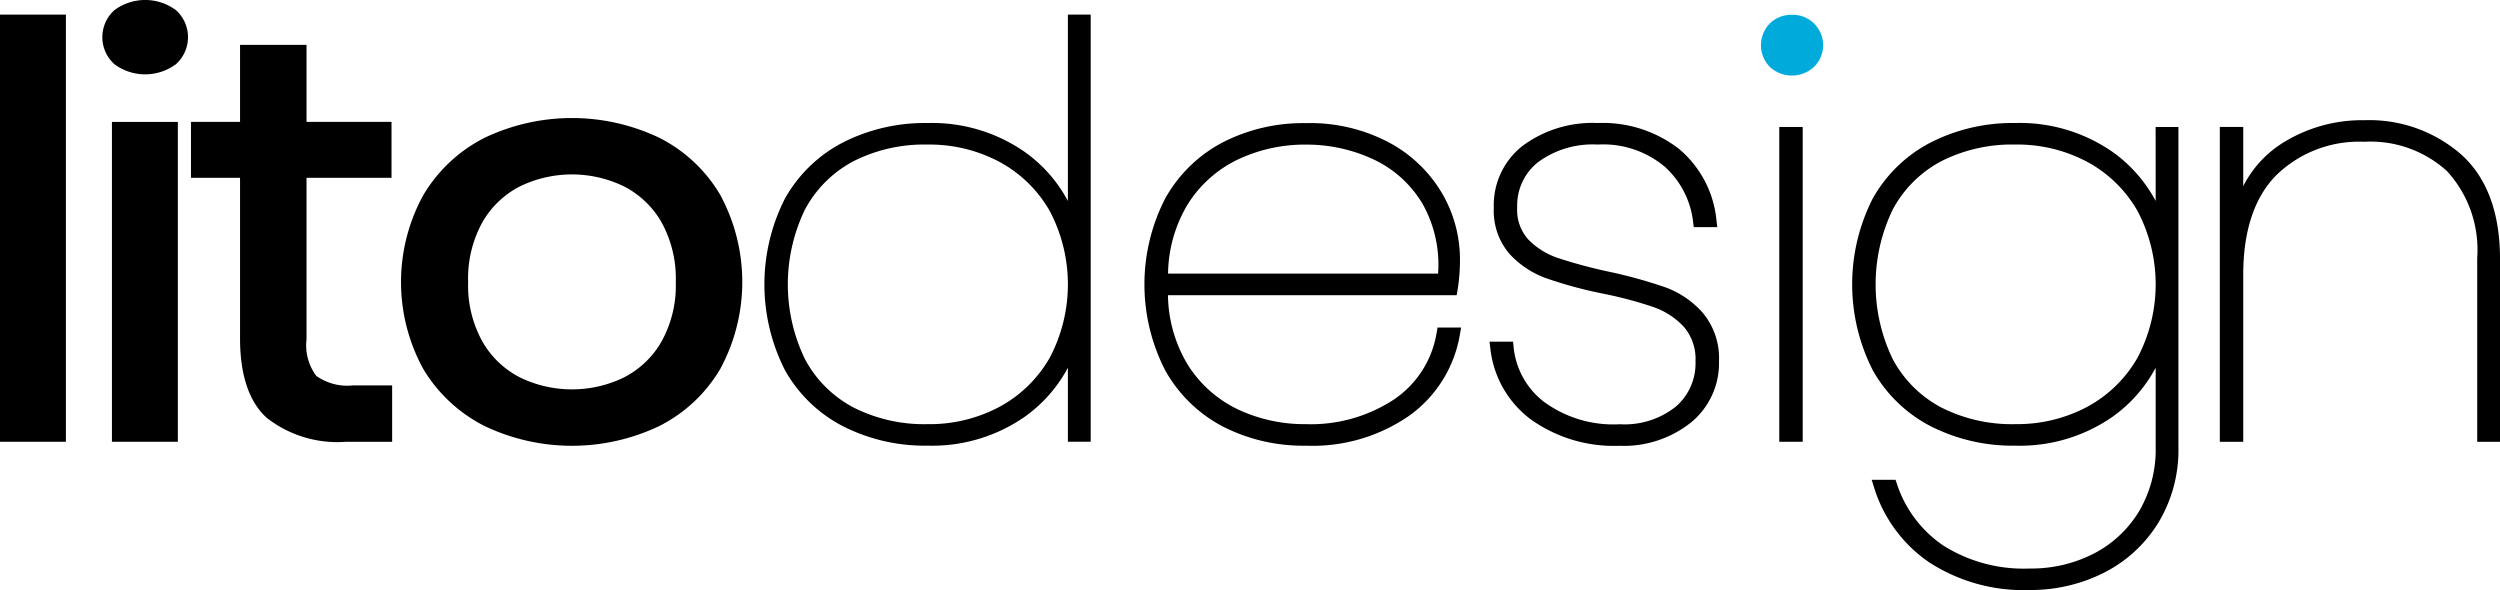 <?xml version="1.0" encoding="UTF-8"?> <svg xmlns="http://www.w3.org/2000/svg" width="169.748" height="40.068" viewBox="0 0 169.748 40.068"><g id="logo_black" transform="translate(0 0)"><rect id="Rechteck_78" data-name="Rechteck 78" width="4.475" height="29.004" transform="translate(0 0.992)"></rect><rect id="Rechteck_79" data-name="Rechteck 79" width="4.475" height="21.718" transform="translate(7.6 8.278)"></rect><path id="Pfad_98" data-name="Pfad 98" d="M156.428,376.4a3.506,3.506,0,0,0-4.163,0,2.461,2.461,0,0,0,0,3.68,3.507,3.507,0,0,0,4.163,0,2.461,2.461,0,0,0,0-3.68Z" transform="translate(-144.489 -375.716)"></path><path id="Pfad_99" data-name="Pfad 99" d="M200.684,418.856a3.435,3.435,0,0,1-.67-2.482V405.4h5.771V401.6h-5.771v-5.226H195.5V401.6h-3.332V405.4H195.5v10.9c0,2.494.611,4.311,1.815,5.4a7.793,7.793,0,0,0,5.361,1.626h3.151v-3.829H203.16A3.661,3.661,0,0,1,200.684,418.856Z" transform="translate(-179.201 -393.327)"></path><path id="Pfad_100" data-name="Pfad 100" d="M306.285,431.3h0a13.787,13.787,0,0,0-11.855,0,10.175,10.175,0,0,0-4.16,3.885,12.268,12.268,0,0,0,0,11.826,10.2,10.2,0,0,0,4.159,3.864,13.785,13.785,0,0,0,11.855,0A10.066,10.066,0,0,0,310.425,447a12.415,12.415,0,0,0,0-11.821A10.043,10.043,0,0,0,306.285,431.3Zm-2.422,16.286a8.093,8.093,0,0,1-7.01,0,6.172,6.172,0,0,1-2.563-2.426,7.817,7.817,0,0,1-.982-4.054,7.9,7.9,0,0,1,.981-4.092,6.176,6.176,0,0,1,2.563-2.426h0a8.092,8.092,0,0,1,7.01,0,6.18,6.18,0,0,1,2.563,2.426,7.9,7.9,0,0,1,.982,4.092,7.817,7.817,0,0,1-.982,4.054,6.176,6.176,0,0,1-2.563,2.426Z" transform="translate(-261.522 -421.946)"></path><path id="Pfad_101" data-name="Pfad 101" d="M476.4,382.432v12.654a9.653,9.653,0,0,0-2.9-3.31h0a11.016,11.016,0,0,0-6.63-1.982,12.254,12.254,0,0,0-5.748,1.322,9.51,9.51,0,0,0-3.938,3.815,12.858,12.858,0,0,0,0,11.633,9.5,9.5,0,0,0,3.938,3.813,12.248,12.248,0,0,0,5.748,1.322,11.011,11.011,0,0,0,6.63-1.982,9.646,9.646,0,0,0,2.9-3.309v5.025h1.549v-29Zm-9.528,27.807a10.6,10.6,0,0,1-5.04-1.137,7.938,7.938,0,0,1-3.276-3.258,11.671,11.671,0,0,1,0-10.194,7.945,7.945,0,0,1,3.276-3.258h0a10.608,10.608,0,0,1,5.04-1.136,10.082,10.082,0,0,1,4.913,1.192,8.659,8.659,0,0,1,3.386,3.324,10.686,10.686,0,0,1,0,9.951,8.652,8.652,0,0,1-3.386,3.324A10.075,10.075,0,0,1,466.867,410.239Z" transform="translate(-403.891 -381.44)"></path><path id="Pfad_102" data-name="Pfad 102" d="M650.4,446.481a6.768,6.768,0,0,1-2.887,4.554,10.286,10.286,0,0,1-6,1.685,10.634,10.634,0,0,1-4.628-1.011,8.165,8.165,0,0,1-3.4-3.043,9.348,9.348,0,0,1-1.331-4.7h19.6l.057-.321a12.333,12.333,0,0,0,.168-2.127,8.888,8.888,0,0,0-1.21-4.465,9.233,9.233,0,0,0-3.581-3.445,11.479,11.479,0,0,0-5.677-1.328,11.976,11.976,0,0,0-5.627,1.3,9.537,9.537,0,0,0-3.917,3.814,12.77,12.77,0,0,0,0,11.674,9.54,9.54,0,0,0,3.917,3.814,11.977,11.977,0,0,0,5.627,1.3A11.51,11.51,0,0,0,648.6,452.1a8.52,8.52,0,0,0,3.379-5.488l.08-.455h-1.6Zm-8.883-12.742a10.685,10.685,0,0,1,4.609,1.012,7.637,7.637,0,0,1,3.328,3.034,8.443,8.443,0,0,1,1.041,4.714H632.159a9.351,9.351,0,0,1,1.331-4.7,8.174,8.174,0,0,1,3.4-3.044A10.644,10.644,0,0,1,641.514,433.738Z" transform="translate(-552.849 -423.92)"></path><path id="Pfad_103" data-name="Pfad 103" d="M801.05,443.422a32.9,32.9,0,0,0-3.867-1.063,32.963,32.963,0,0,1-3.412-.923,5.045,5.045,0,0,1-1.984-1.24,2.977,2.977,0,0,1-.762-2.189,3.744,3.744,0,0,1,1.422-3.075,6.244,6.244,0,0,1,4.041-1.19,6.493,6.493,0,0,1,4.571,1.517,5.957,5.957,0,0,1,1.911,3.748l.042.342h1.6l-.054-.436a7.226,7.226,0,0,0-2.536-4.867h0a8.44,8.44,0,0,0-5.532-1.767,7.972,7.972,0,0,0-5.078,1.534,5.1,5.1,0,0,0-1.976,4.2,4.507,4.507,0,0,0,1.056,3.141,6.271,6.271,0,0,0,2.51,1.667,28.844,28.844,0,0,0,3.773,1.027,27.76,27.76,0,0,1,3.485.921,5.11,5.11,0,0,1,2.079,1.347,3.355,3.355,0,0,1,.792,2.35,3.872,3.872,0,0,1-1.332,3.066,5.575,5.575,0,0,1-3.806,1.2,7.962,7.962,0,0,1-5.14-1.515,5.33,5.33,0,0,1-2.074-3.743l-.035-.349h-1.6l.055.437a6.938,6.938,0,0,0,2.774,4.858,9.715,9.715,0,0,0,5.984,1.775,7.321,7.321,0,0,0,4.863-1.579,5.193,5.193,0,0,0,1.906-4.15,4.809,4.809,0,0,0-1.093-3.29A6.243,6.243,0,0,0,801.05,443.422Z" transform="translate(-688.008 -423.926)"></path><path id="Pfad_104" data-name="Pfad 104" d="M916.1,382.5a2.093,2.093,0,0,0-1.48.569h0a2.106,2.106,0,0,0,0,2.988,2.21,2.21,0,0,0,2.961,0A2.064,2.064,0,0,0,916.1,382.5Z" transform="translate(-794.431 -381.496)" fill="#00abdc"></path><rect id="Rechteck_80" data-name="Rechteck 80" width="1.59" height="21.375" transform="translate(120.812 8.621)"></rect><path id="Pfad_105" data-name="Pfad 105" d="M976.534,437.566a9.654,9.654,0,0,0-2.9-3.31,11.015,11.015,0,0,0-6.63-1.982,12.256,12.256,0,0,0-5.749,1.322,9.506,9.506,0,0,0-3.938,3.815,12.855,12.855,0,0,0,0,11.633,9.5,9.5,0,0,0,3.938,3.815,12.249,12.249,0,0,0,5.749,1.322,11.011,11.011,0,0,0,6.63-1.982,9.646,9.646,0,0,0,2.9-3.309v5.4a8.245,8.245,0,0,1-1.122,4.338,7.735,7.735,0,0,1-3.059,2.871,9.3,9.3,0,0,1-4.373,1.024,10.234,10.234,0,0,1-5.857-1.554,8.089,8.089,0,0,1-3.163-4.207l-.089-.265h-1.623l.16.505a9.552,9.552,0,0,0,3.746,5.1,11.781,11.781,0,0,0,6.824,1.881,11.067,11.067,0,0,0,4.99-1.147,9.218,9.218,0,0,0,3.71-3.363,9.526,9.526,0,0,0,1.4-5.186V432.542H976.53Zm-9.528,15.154a10.6,10.6,0,0,1-5.04-1.137,7.938,7.938,0,0,1-3.276-3.258,11.671,11.671,0,0,1,0-10.194,7.945,7.945,0,0,1,3.276-3.258h0a10.609,10.609,0,0,1,5.04-1.137,10.081,10.081,0,0,1,4.913,1.193,8.658,8.658,0,0,1,3.386,3.324,10.688,10.688,0,0,1,0,9.95,8.655,8.655,0,0,1-3.386,3.323,10.075,10.075,0,0,1-4.913,1.192Z" transform="translate(-830.165 -423.921)"></path><path id="Pfad_106" data-name="Pfad 106" d="M1141.353,433.335h0a9.488,9.488,0,0,0-6.6-2.352,10.148,10.148,0,0,0-5.68,1.628,7.441,7.441,0,0,0-2.548,2.85v-4.02h-1.59v21.376h1.59V441.481c0-2.981.755-5.258,2.245-6.765a8.068,8.068,0,0,1,5.983-2.269,7.708,7.708,0,0,1,5.621,2.006,7.921,7.921,0,0,1,2.038,5.883v12.481h1.549v-12.4C1143.96,437.287,1143.083,434.906,1141.353,433.335Z" transform="translate(-974.211 -422.821)"></path></g></svg> 